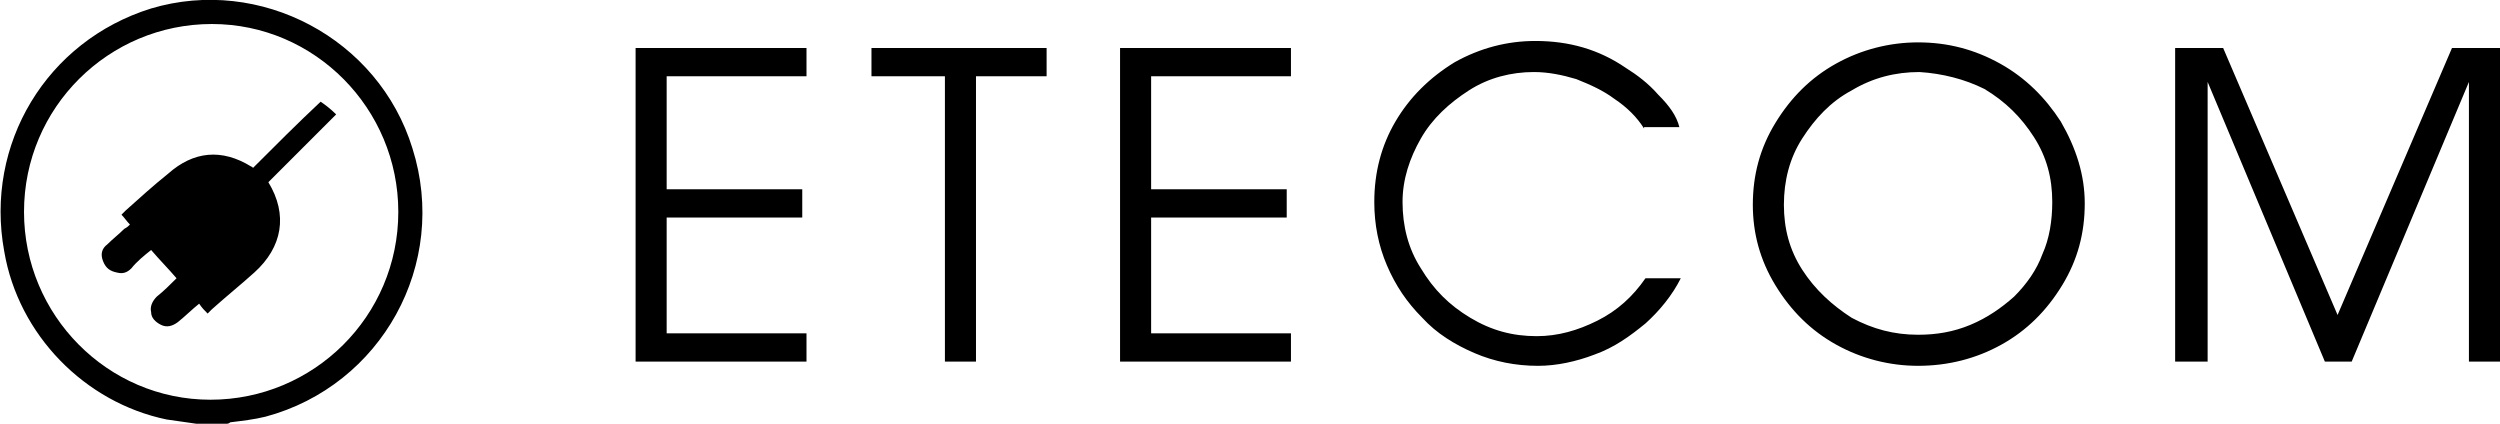 <svg height="30" viewBox="0 0 177 30" width="177" xmlns="http://www.w3.org/2000/svg">
<path class="colored_theme_svg" d="M29.2,10.5C26.8,2.7,18.4-1.7,10.7,0.6C3.3,2.9-1.1,10.2,0.3,17.8C1.3,23.7,6,28.5,11.8,29.7c0.7,0.1,1.4,0.2,2.1,0.3H16
	c0.1,0,0.2,0,0.3-0.1c0.8-0.1,1.7-0.2,2.5-0.4C27,27.3,31.8,18.7,29.2,10.5z M14.9,28.3c-7.3,0-13.2-6-13.2-13.3
	C1.7,7.6,7.7,1.7,15,1.7c7.3,0,13.2,6,13.2,13.3C28.2,22.4,22.2,28.3,14.9,28.3z M23.8,8.1c-1.6,1.6-3.2,3.2-4.8,4.8
	c1.4,2.3,1,4.6-1,6.4c-1,0.9-2,1.7-3,2.6c-0.1,0.1-0.2,0.2-0.3,0.3c-0.2-0.2-0.4-0.4-0.6-0.7c-0.5,0.4-1,0.9-1.5,1.3
	c-0.4,0.3-0.8,0.4-1.2,0.2c-0.4-0.2-0.7-0.5-0.7-0.9c-0.1-0.4,0.1-0.8,0.4-1.1c0.5-0.4,0.9-0.8,1.4-1.3c-0.6-0.7-1.2-1.3-1.8-2
	c-0.5,0.4-1,0.8-1.4,1.3c-0.3,0.3-0.6,0.4-1,0.3c-0.5-0.1-0.8-0.3-1-0.8c-0.2-0.5-0.1-0.9,0.3-1.2c0.4-0.4,0.8-0.7,1.2-1.1
	C9,16.1,9.1,16,9.2,15.9c-0.2-0.2-0.4-0.5-0.6-0.7c0.1-0.1,0.2-0.2,0.3-0.3c1-0.9,2-1.8,3-2.6c1.8-1.6,3.8-1.8,5.9-0.5
	c0,0,0.1,0,0.1,0.1c1.6-1.6,3.2-3.2,4.8-4.7C23,7.4,23.4,7.7,23.8,8.1z"></path>
<path class="fill-dark-light" d="M45,3.4h12.1v2h-9.9v8h9.6v2h-9.6v8.2h9.9v2H45V3.4 M66.8,5.4h-5.1v-2h12.4v2h-5v20.2h-2.2V5.4 M79.3,3.4h12.1
	v2h-9.9v8h9.6v2h-9.6v8.2h9.9v2H79.3V3.4 M116.4,9.1c-0.5-0.8-1.2-1.5-2.1-2.1c-0.8-0.6-1.7-1-2.7-1.4c-1-0.3-2-0.5-3-0.5
	c-1.6,0-3.2,0.4-4.6,1.3c-1.4,0.9-2.6,2-3.4,3.4c-0.8,1.4-1.3,2.9-1.3,4.5c0,1.7,0.4,3.3,1.3,4.7c0.9,1.5,2,2.6,3.5,3.5
	c1.5,0.9,3,1.3,4.7,1.3c1.5,0,2.9-0.4,4.3-1.1c1.4-0.7,2.5-1.7,3.4-3h2.5c-0.6,1.2-1.5,2.3-2.5,3.2c-1.1,0.9-2.2,1.7-3.6,2.2
	c-1.3,0.5-2.7,0.8-4,0.8c-1.6,0-3.1-0.3-4.5-0.9c-1.4-0.6-2.7-1.4-3.7-2.5c-1.1-1.1-1.9-2.3-2.5-3.7c-0.6-1.4-0.9-2.9-0.9-4.5
	c0-2.1,0.5-4,1.5-5.7c1-1.7,2.4-3.1,4.2-4.2c1.8-1,3.7-1.5,5.7-1.5c2.4,0,4.5,0.6,6.4,1.9c0.8,0.5,1.6,1.1,2.3,1.9
	c0.8,0.8,1.3,1.5,1.5,2.3H116.4 M135.9,5.1c-1.7,0-3.3,0.4-4.8,1.3c-1.5,0.8-2.6,2-3.5,3.4c-0.9,1.4-1.3,3-1.3,4.7
	c0,1.7,0.4,3.2,1.3,4.6c0.9,1.4,2.1,2.5,3.5,3.4c1.5,0.8,3,1.2,4.7,1.2c1.3,0,2.5-0.2,3.7-0.7c1.2-0.5,2.2-1.2,3.1-2
	c0.9-0.9,1.6-1.9,2-3c0.5-1.1,0.7-2.4,0.7-3.7c0-1.7-0.4-3.2-1.3-4.6c-0.9-1.4-2-2.5-3.5-3.4C139.1,5.6,137.5,5.2,135.9,5.1
	L135.9,5.1z M147.6,14.4c0,2.1-0.5,4-1.6,5.8c-1.1,1.8-2.5,3.2-4.3,4.2c-1.8,1-3.8,1.5-5.9,1.5c-2,0-4-0.5-5.8-1.5
	c-1.8-1-3.2-2.4-4.3-4.2c-1.1-1.8-1.6-3.7-1.6-5.7c0-2.1,0.5-4,1.6-5.8c1.1-1.8,2.5-3.2,4.3-4.2c1.8-1,3.8-1.5,5.8-1.5
	c2.1,0,4,0.5,5.8,1.5c1.8,1,3.2,2.4,4.3,4.1C147,10.5,147.6,12.4,147.6,14.4z M154,3.4h3.4l8.1,18.9l8.1-18.9h3.4v22.2h-2.2V5.8
	l-8.3,19.8h-1.9l-8.3-19.8v19.8H154V3.4" fill="#000"></path>
</svg>